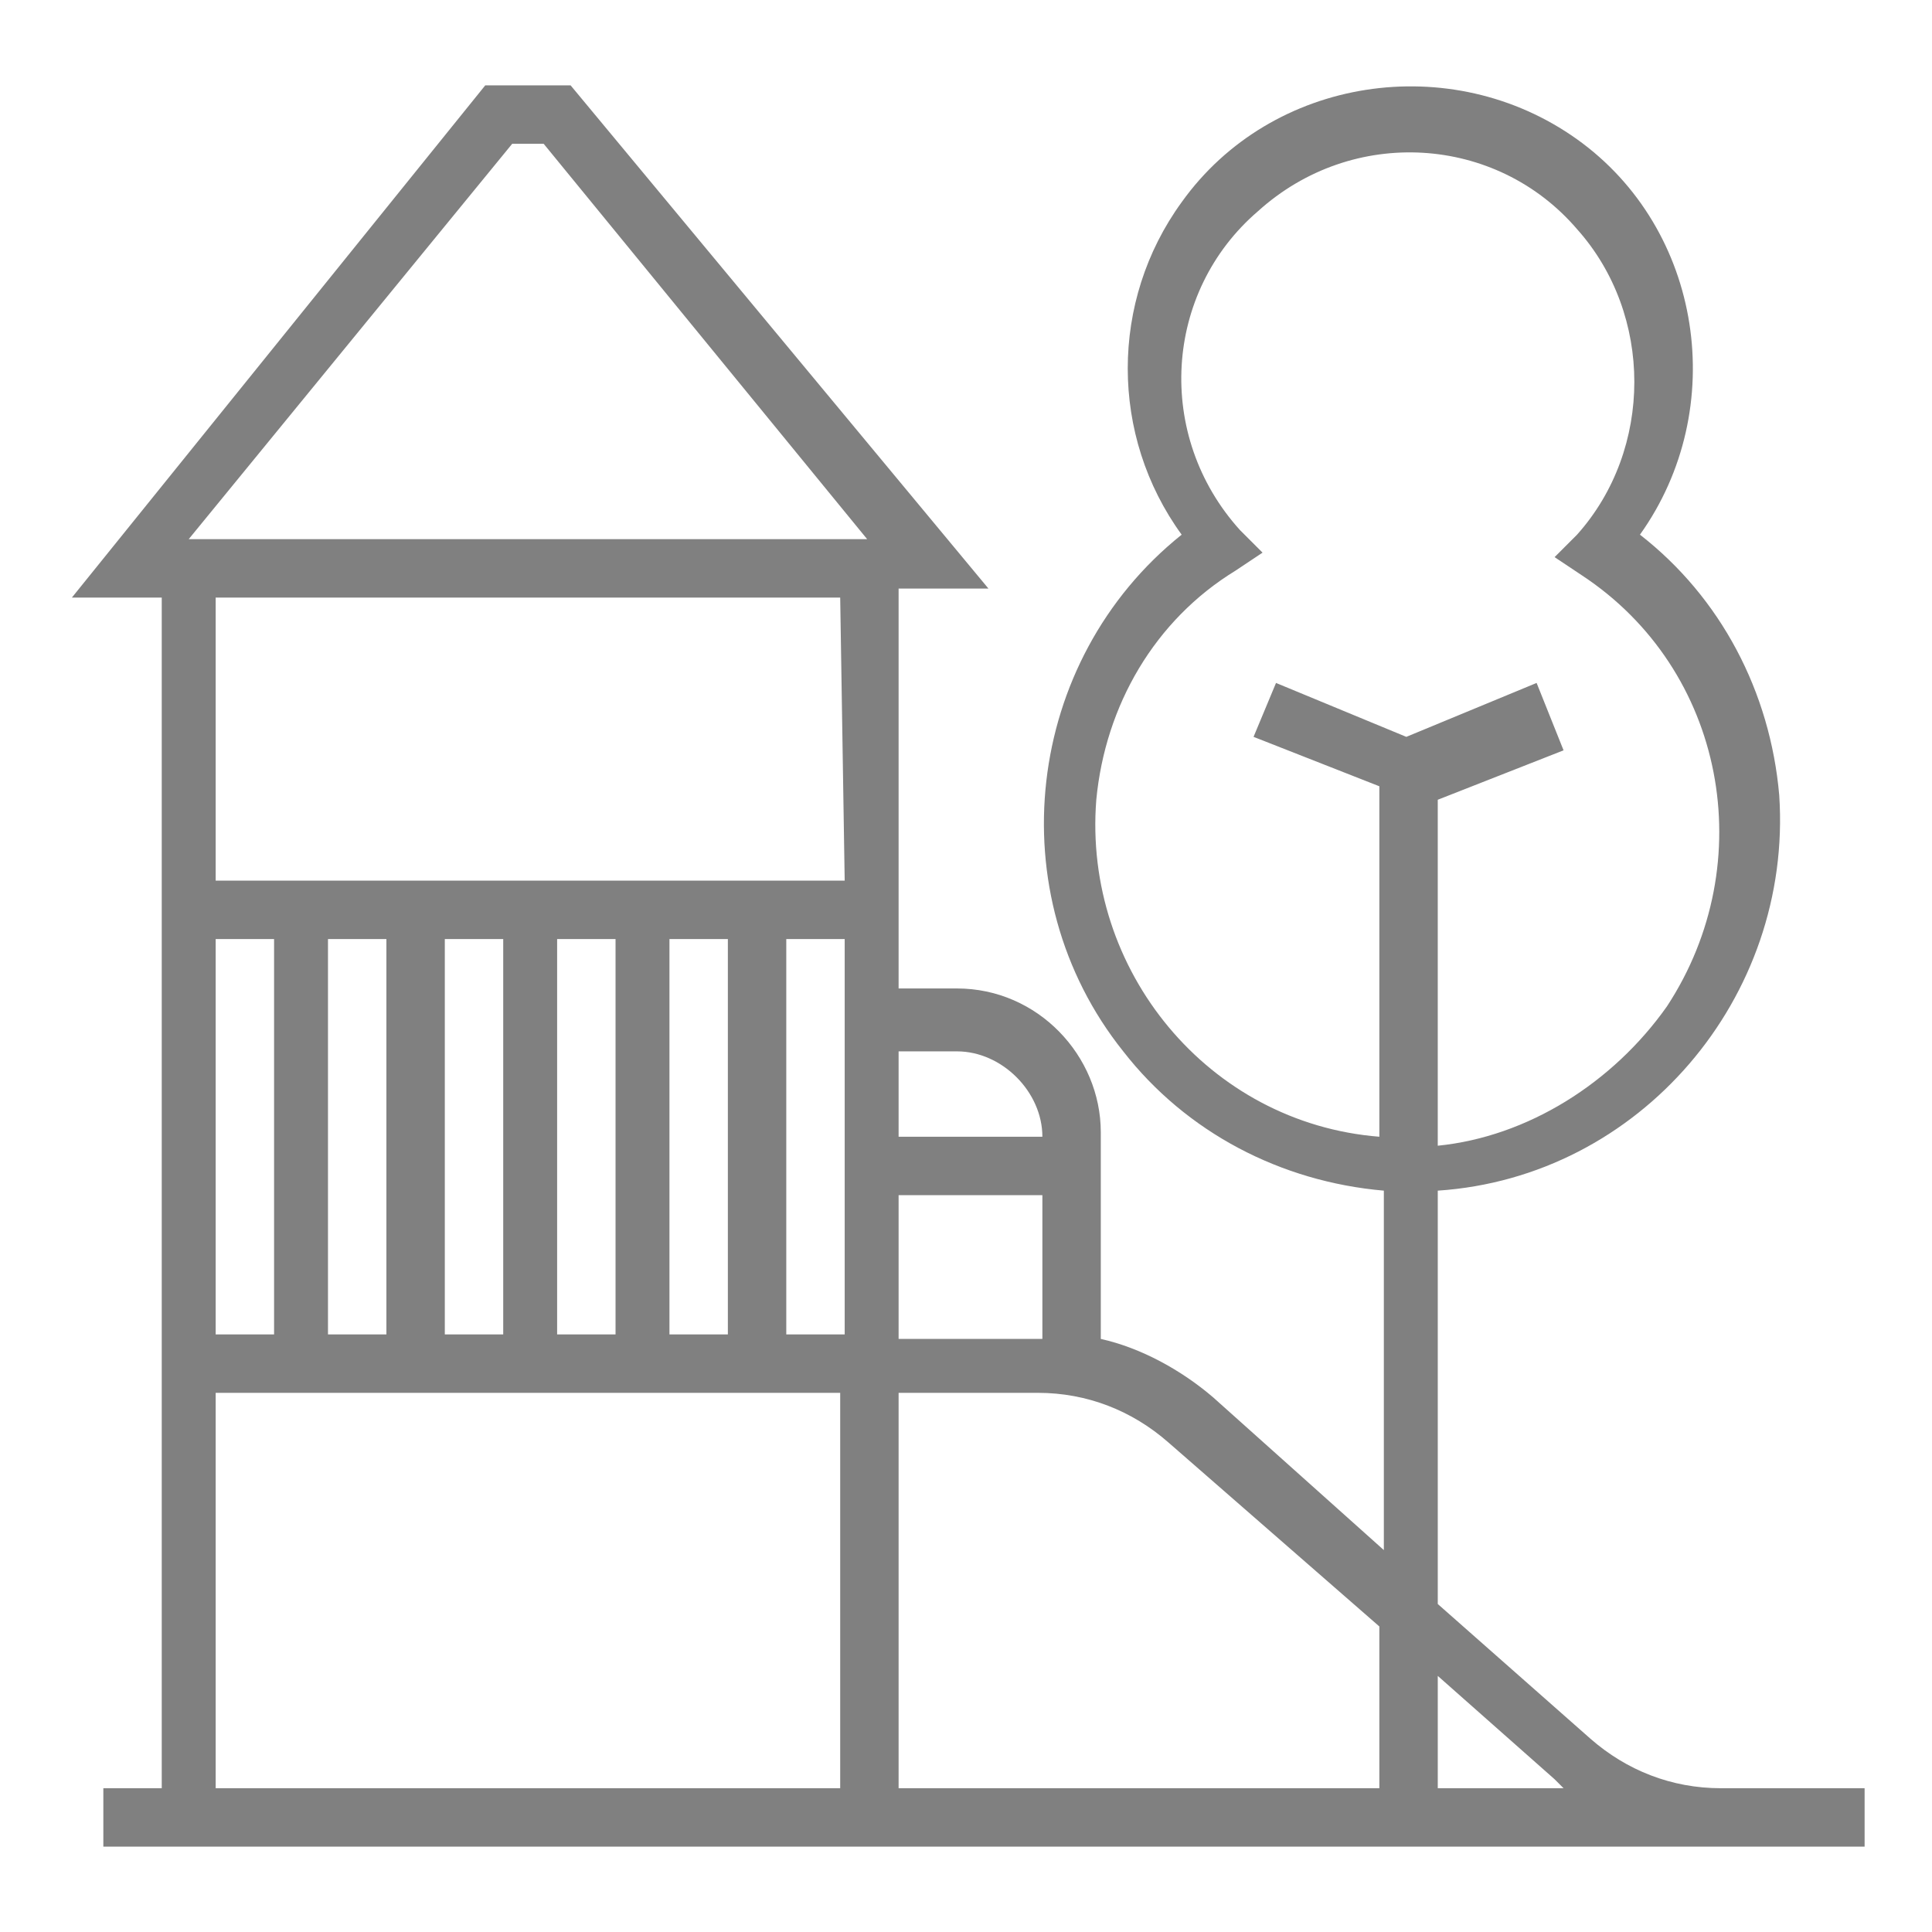 <?xml version="1.0" encoding="utf-8"?>
<!-- Generator: Adobe Illustrator 24.2.1, SVG Export Plug-In . SVG Version: 6.00 Build 0)  -->
<svg version="1.1" id="Capa_1" xmlns="http://www.w3.org/2000/svg" xmlns:xlink="http://www.w3.org/1999/xlink" x="0px" y="0px"
	 viewBox="0 0 43 43" style="enable-background:new 0 0 43 43;" xml:space="preserve">
<style type="text/css">
	.st0{fill:#808080;}
</style>
<g id="Capa_6_00000034783922672645713920000005851613821576532657_">
	<g>
		<path class="st0" d="M40.2,39.8h-1.9c-1.1,0-2.1-0.4-2.9-1.1l-3.4-3v-9.2c4.5-0.3,7.9-4.3,7.6-8.8c-0.2-2.3-1.3-4.4-3.1-5.8
			c2-2.8,1.4-6.8-1.4-8.8c-2.8-2-6.8-1.4-8.8,1.4c-1.6,2.2-1.6,5.2,0,7.4c-3.5,2.8-4.1,8-1.3,11.5c1.4,1.8,3.5,2.9,5.8,3.1v8
			l-3.8-3.4c-0.7-0.6-1.6-1.1-2.5-1.3v-4.6c0-1.7-1.4-3.2-3.2-3.2H20v-8.9h2L12.7,1.9h-1.9L1.6,13.3h2v26.5H2.3v1.3h39.2v-1.3H40.2z
			 M18.7,39.8H4.8V31h13.9V39.8z M4.8,29.7v-8.8h1.3v8.8L4.8,29.7z M7.3,29.7v-8.8h1.3v8.8L7.3,29.7z M9.9,29.7v-8.8h1.3v8.8
			L9.9,29.7z M12.4,29.7v-8.8h1.3v8.8L12.4,29.7z M14.9,29.7v-8.8h1.3v8.8L14.9,29.7z M18.8,29.7h-1.3v-8.8h1.3V29.7z M18.8,19.6
			h-14v-6.3h13.9L18.8,19.6z M4.2,12l7.2-8.8h0.7l7.2,8.8H4.2z M20,23.4h1.3c1,0,1.9,0.9,1.9,1.9c0,0,0,0,0,0H20V23.4z M20,26.6h3.2
			v3.2H20V26.6z M30.7,39.8H20V31h3.1c1.1,0,2.1,0.4,2.9,1.1l4.7,4.1L30.7,39.8z M34.2,15.2l-2.9,1.2l-2.9-1.2l-0.5,1.2l2.8,1.1v7.8
			c-3.8-0.3-6.6-3.7-6.3-7.5c0.2-2.1,1.3-4,3.1-5.1l0.6-0.4l-0.5-0.5c-1.9-2.1-1.7-5.3,0.4-7.1c2.1-1.9,5.3-1.7,7.1,0.4
			c1.7,1.9,1.7,4.9,0,6.8l-0.5,0.5l0.6,0.4c3.2,2.1,4,6.4,1.9,9.6c-1.2,1.7-3.1,2.9-5.1,3.1v-7.7l2.8-1.1L34.2,15.2z M32,39.8v-2.5
			l2.6,2.3c0.1,0.1,0.1,0.1,0.2,0.2H32z"/>
	</g>
</g>
</svg>
